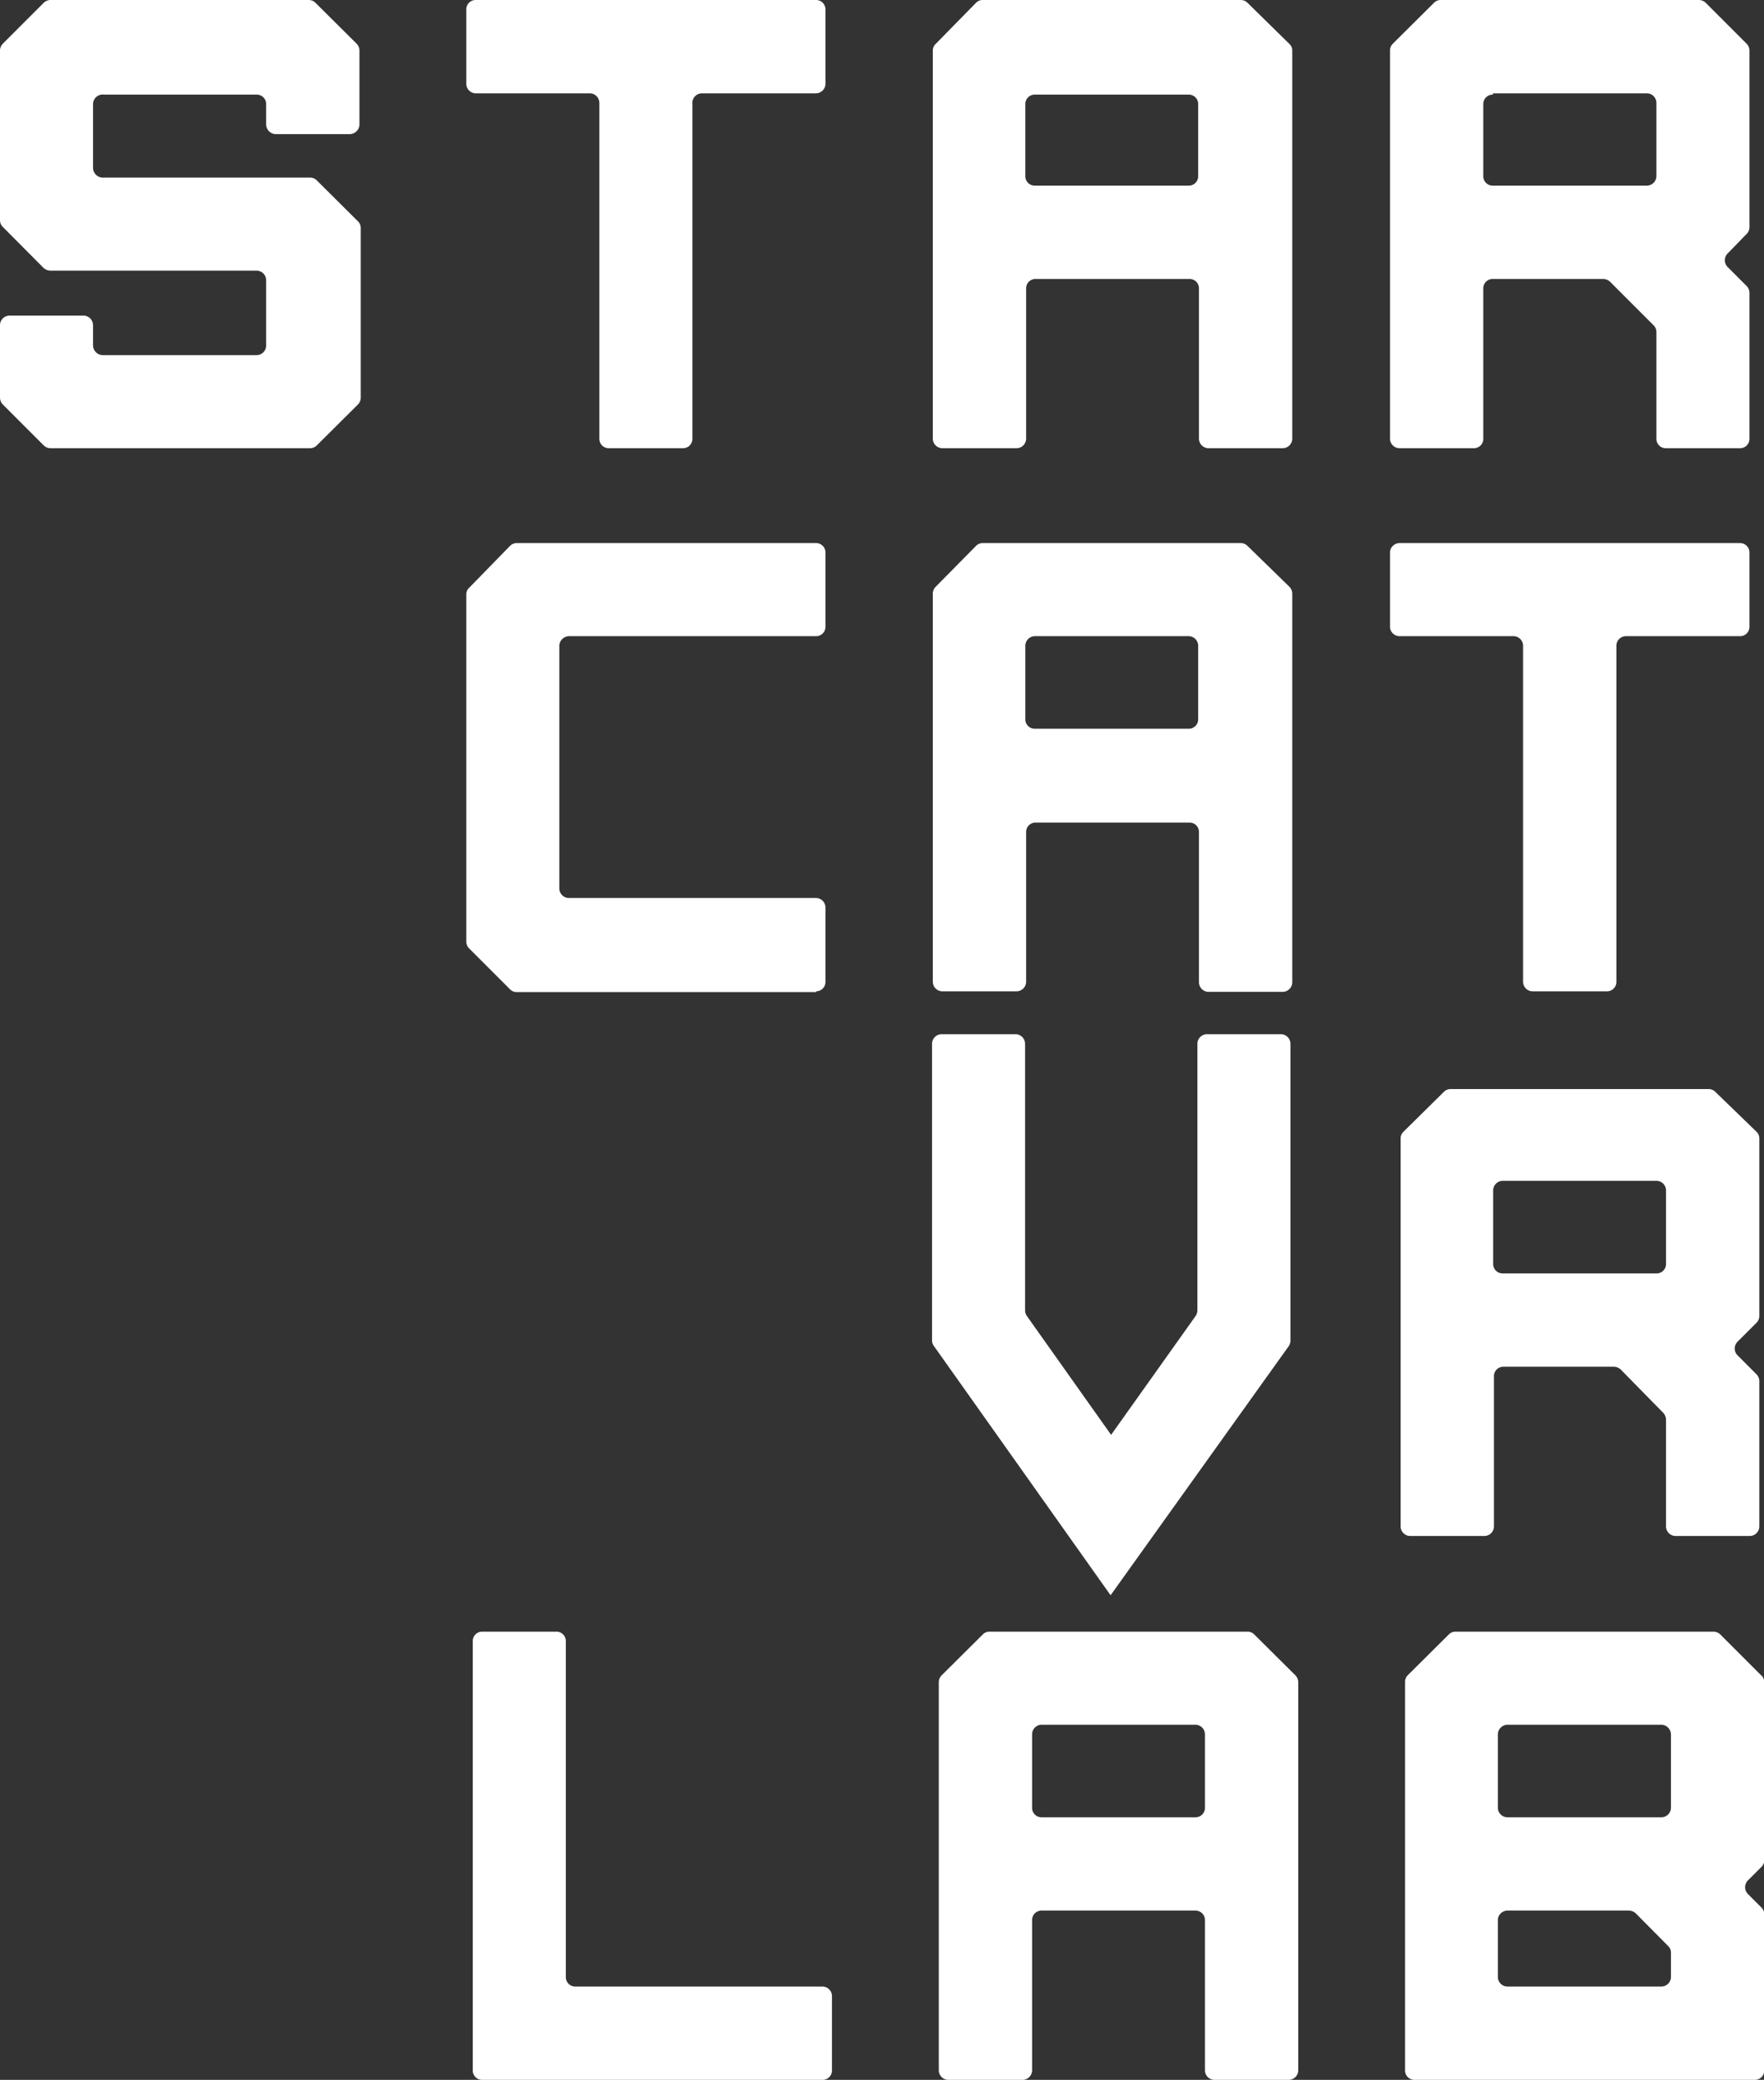 <svg viewBox="0 0 67.87 80" xmlns="http://www.w3.org/2000/svg"><rect x="0" y="0" width="67.87" height="80" fill="#333333" stroke="none"/><g fill="#fff"><path d="m48 62.76h-9.93a.36.36 0 0 0 -.26.11l-1.58 1.57a.38.38 0 0 0 -.11.26v14.93a.37.37 0 0 0 .37.37h2.85a.37.37 0 0 0 .37-.37v-5.78a.36.36 0 0 1 .37-.36h5.92a.36.36 0 0 1 .36.36v5.78a.37.37 0 0 0 .37.37h2.85a.37.37 0 0 0 .37-.37v-14.93a.38.38 0 0 0 -.11-.26l-1.58-1.57a.35.35 0 0 0 -.26-.11m-8.29 6.77v-2.82a.37.37 0 0 1 .37-.37h5.92a.37.37 0 0 1 .36.37v2.82a.36.36 0 0 1 -.36.37h-5.92a.36.36 0 0 1 -.37-.37"/><path d="m42.73 61.36-6.8-9.59a.36.36 0 0 1 -.07-.22v-11.4a.37.37 0 0 1 .37-.37h2.85a.37.37 0 0 1 .36.37v10.26a.38.38 0 0 0 .07.21l3.24 4.57 3.25-4.57a.41.41 0 0 0 .07-.22v-10.25a.37.37 0 0 1 .37-.37h2.85a.37.37 0 0 1 .36.37v11.41a.39.39 0 0 1 -.06.21z"/><path d="m67.58 43.53-1.58-1.53a.36.36 0 0 0 -.26-.11h-9.93a.36.36 0 0 0 -.26.11l-1.55 1.53a.34.34 0 0 0 -.11.25v14.93a.37.37 0 0 0 .37.37h2.85a.37.37 0 0 0 .37-.37v-5.78a.36.36 0 0 1 .36-.36h4.25a.4.4 0 0 1 .26.1l1.65 1.68a.4.4 0 0 1 .1.26v4.1a.37.37 0 0 0 .37.37h2.85a.37.37 0 0 0 .37-.37v-5.59a.38.38 0 0 0 -.11-.26l-.73-.73a.37.37 0 0 1 0-.52l.73-.73a.36.36 0 0 0 .11-.26v-6.84a.34.34 0 0 0 -.11-.25m-9.77 1.89h5.93a.37.37 0 0 1 .36.37v2.82a.36.36 0 0 1 -.36.37h-5.93a.36.36 0 0 1 -.36-.37v-2.82a.37.37 0 0 1 .36-.37"/><path d="m67.76 64.44-1.57-1.57a.38.38 0 0 0 -.26-.11h-9.93a.36.36 0 0 0 -.26.11l-1.58 1.57a.37.37 0 0 0 -.1.26v14.93a.36.36 0 0 0 .36.37h13.1a.36.36 0 0 0 .36-.37v-6a.36.36 0 0 0 -.11-.26l-.52-.52a.37.37 0 0 1 0-.52l.52-.52a.36.36 0 0 0 .11-.26v-6.85a.38.38 0 0 0 -.11-.26m-9.77 1.9h5.92a.38.38 0 0 1 .37.37v2.82a.37.37 0 0 1 -.37.37h-5.92a.37.37 0 0 1 -.37-.37v-2.82a.38.38 0 0 1 .37-.37m5.92 10.07h-5.92a.37.37 0 0 1 -.37-.36v-2.2a.37.37 0 0 1 .37-.36h4.67a.4.4 0 0 1 .26.1l1.25 1.26a.35.35 0 0 1 .11.26v.94a.37.37 0 0 1 -.37.36"/><path d="m31.64 80h-13.09a.36.36 0 0 1 -.36-.37v-16.5a.36.36 0 0 1 .36-.37h2.85a.36.36 0 0 1 .37.37v12.92a.36.36 0 0 0 .37.36h9.5a.37.37 0 0 1 .37.37v2.85a.36.36 0 0 1 -.37.37"/><path d="m31.4 38.16h-11.52a.36.36 0 0 1 -.26-.11l-1.57-1.57a.38.38 0 0 1 -.11-.26v-13.36a.34.34 0 0 1 .11-.25l1.57-1.61a.36.36 0 0 1 .26-.11h11.52a.36.36 0 0 1 .36.37v2.85a.36.36 0 0 1 -.36.36h-9.51a.38.38 0 0 0 -.37.37v9.34a.37.37 0 0 0 .37.36h9.51a.37.37 0 0 1 .36.37v2.85a.36.36 0 0 1 -.36.37"/><path d="m47.74 20.89h-9.93a.35.35 0 0 0 -.26.11l-1.55 1.57a.38.38 0 0 0 -.11.26v14.93a.37.37 0 0 0 .37.37h2.85a.37.37 0 0 0 .37-.37v-5.76a.36.36 0 0 1 .36-.36h5.92a.36.36 0 0 1 .37.36v5.78a.37.37 0 0 0 .37.37h2.85a.37.37 0 0 0 .37-.37v-14.95a.38.38 0 0 0 -.11-.26l-1.61-1.57a.36.36 0 0 0 -.26-.11m-8.29 6.77v-2.82a.37.37 0 0 1 .36-.37h5.92a.37.37 0 0 1 .37.37v2.82a.36.36 0 0 1 -.37.37h-5.92a.36.36 0 0 1 -.36-.37"/><path d="m47.74 0h-9.93a.35.35 0 0 0 -.26.11l-1.55 1.58a.34.34 0 0 0 -.11.25v14.93a.37.37 0 0 0 .37.37h2.85a.37.37 0 0 0 .37-.37v-5.78a.36.36 0 0 1 .36-.36h5.92a.36.36 0 0 1 .37.36v5.78a.37.37 0 0 0 .37.37h2.85a.37.37 0 0 0 .37-.37v-14.93a.34.34 0 0 0 -.11-.25l-1.61-1.58a.36.36 0 0 0 -.26-.11m-8.29 6.77v-2.77a.36.36 0 0 1 .36-.36h5.92a.36.36 0 0 1 .37.36v2.77a.36.36 0 0 1 -.37.37h-5.92a.36.36 0 0 1 -.36-.37"/><path d="m66.94 20.89h-13.09a.37.37 0 0 0 -.37.37v2.85a.37.37 0 0 0 .37.36h4.39a.37.37 0 0 1 .36.37v12.92a.37.37 0 0 0 .37.37h2.85a.36.36 0 0 0 .37-.37v-12.92a.37.37 0 0 1 .37-.37h4.38a.36.36 0 0 0 .37-.36v-2.85a.36.36 0 0 0 -.37-.37"/><path d="m31.4 0h-13.1a.36.36 0 0 0 -.36.37v2.85a.37.37 0 0 0 .36.37h4.39a.37.37 0 0 1 .37.36v12.92a.36.36 0 0 0 .37.37h2.85a.36.36 0 0 0 .36-.37v-12.87a.37.37 0 0 1 .36-.41h4.4a.37.37 0 0 0 .36-.37v-2.85a.36.36 0 0 0 -.36-.37"/><path d="m11.88 17.24h-9.94a.38.38 0 0 1 -.26-.11l-1.57-1.57a.38.38 0 0 1 -.11-.26v-2.79a.37.37 0 0 1 .37-.37h2.85a.37.37 0 0 1 .36.37v.78a.38.38 0 0 0 .37.37h5.92a.37.37 0 0 0 .37-.37v-2.51a.37.37 0 0 0 -.37-.37h-7.93a.42.42 0 0 1 -.26-.1l-1.57-1.58a.36.36 0 0 1 -.11-.26v-6.53a.38.38 0 0 1 .11-.26l1.57-1.57a.38.38 0 0 1 .26-.11h9.94a.36.36 0 0 1 .26.11l1.58 1.57a.38.38 0 0 1 .11.26v2.85a.38.38 0 0 1 -.37.37h-2.85a.38.38 0 0 1 -.37-.37v-.79a.36.36 0 0 0 -.37-.36h-5.87a.37.37 0 0 0 -.42.36v2.46a.38.38 0 0 0 .42.37h7.93a.36.36 0 0 1 .26.11l1.58 1.57a.36.36 0 0 1 .11.26v6.53a.38.38 0 0 1 -.11.26l-1.58 1.57a.36.36 0 0 1 -.26.11"/><path d="m67.2 1.68-1.57-1.57a.38.38 0 0 0 -.26-.11h-9.94a.36.36 0 0 0 -.26.11l-1.58 1.57a.38.38 0 0 0 -.11.26v14.93a.37.37 0 0 0 .37.37h2.85a.36.36 0 0 0 .37-.37v-5.78a.36.36 0 0 1 .37-.36h4.24a.4.4 0 0 1 .26.1l1.68 1.68a.36.36 0 0 1 .11.26v4.1a.36.36 0 0 0 .36.37h2.85a.36.36 0 0 0 .37-.37v-5.59a.38.38 0 0 0 -.11-.28l-.73-.73a.37.37 0 0 1 0-.52l.73-.75a.36.36 0 0 0 .11-.26v-6.8a.38.38 0 0 0 -.11-.26m-9.76 1.91h5.92a.37.37 0 0 1 .37.36v2.82a.37.37 0 0 1 -.37.37h-5.92a.36.36 0 0 1 -.37-.37v-2.77a.36.36 0 0 1 .37-.36"/></g></svg>